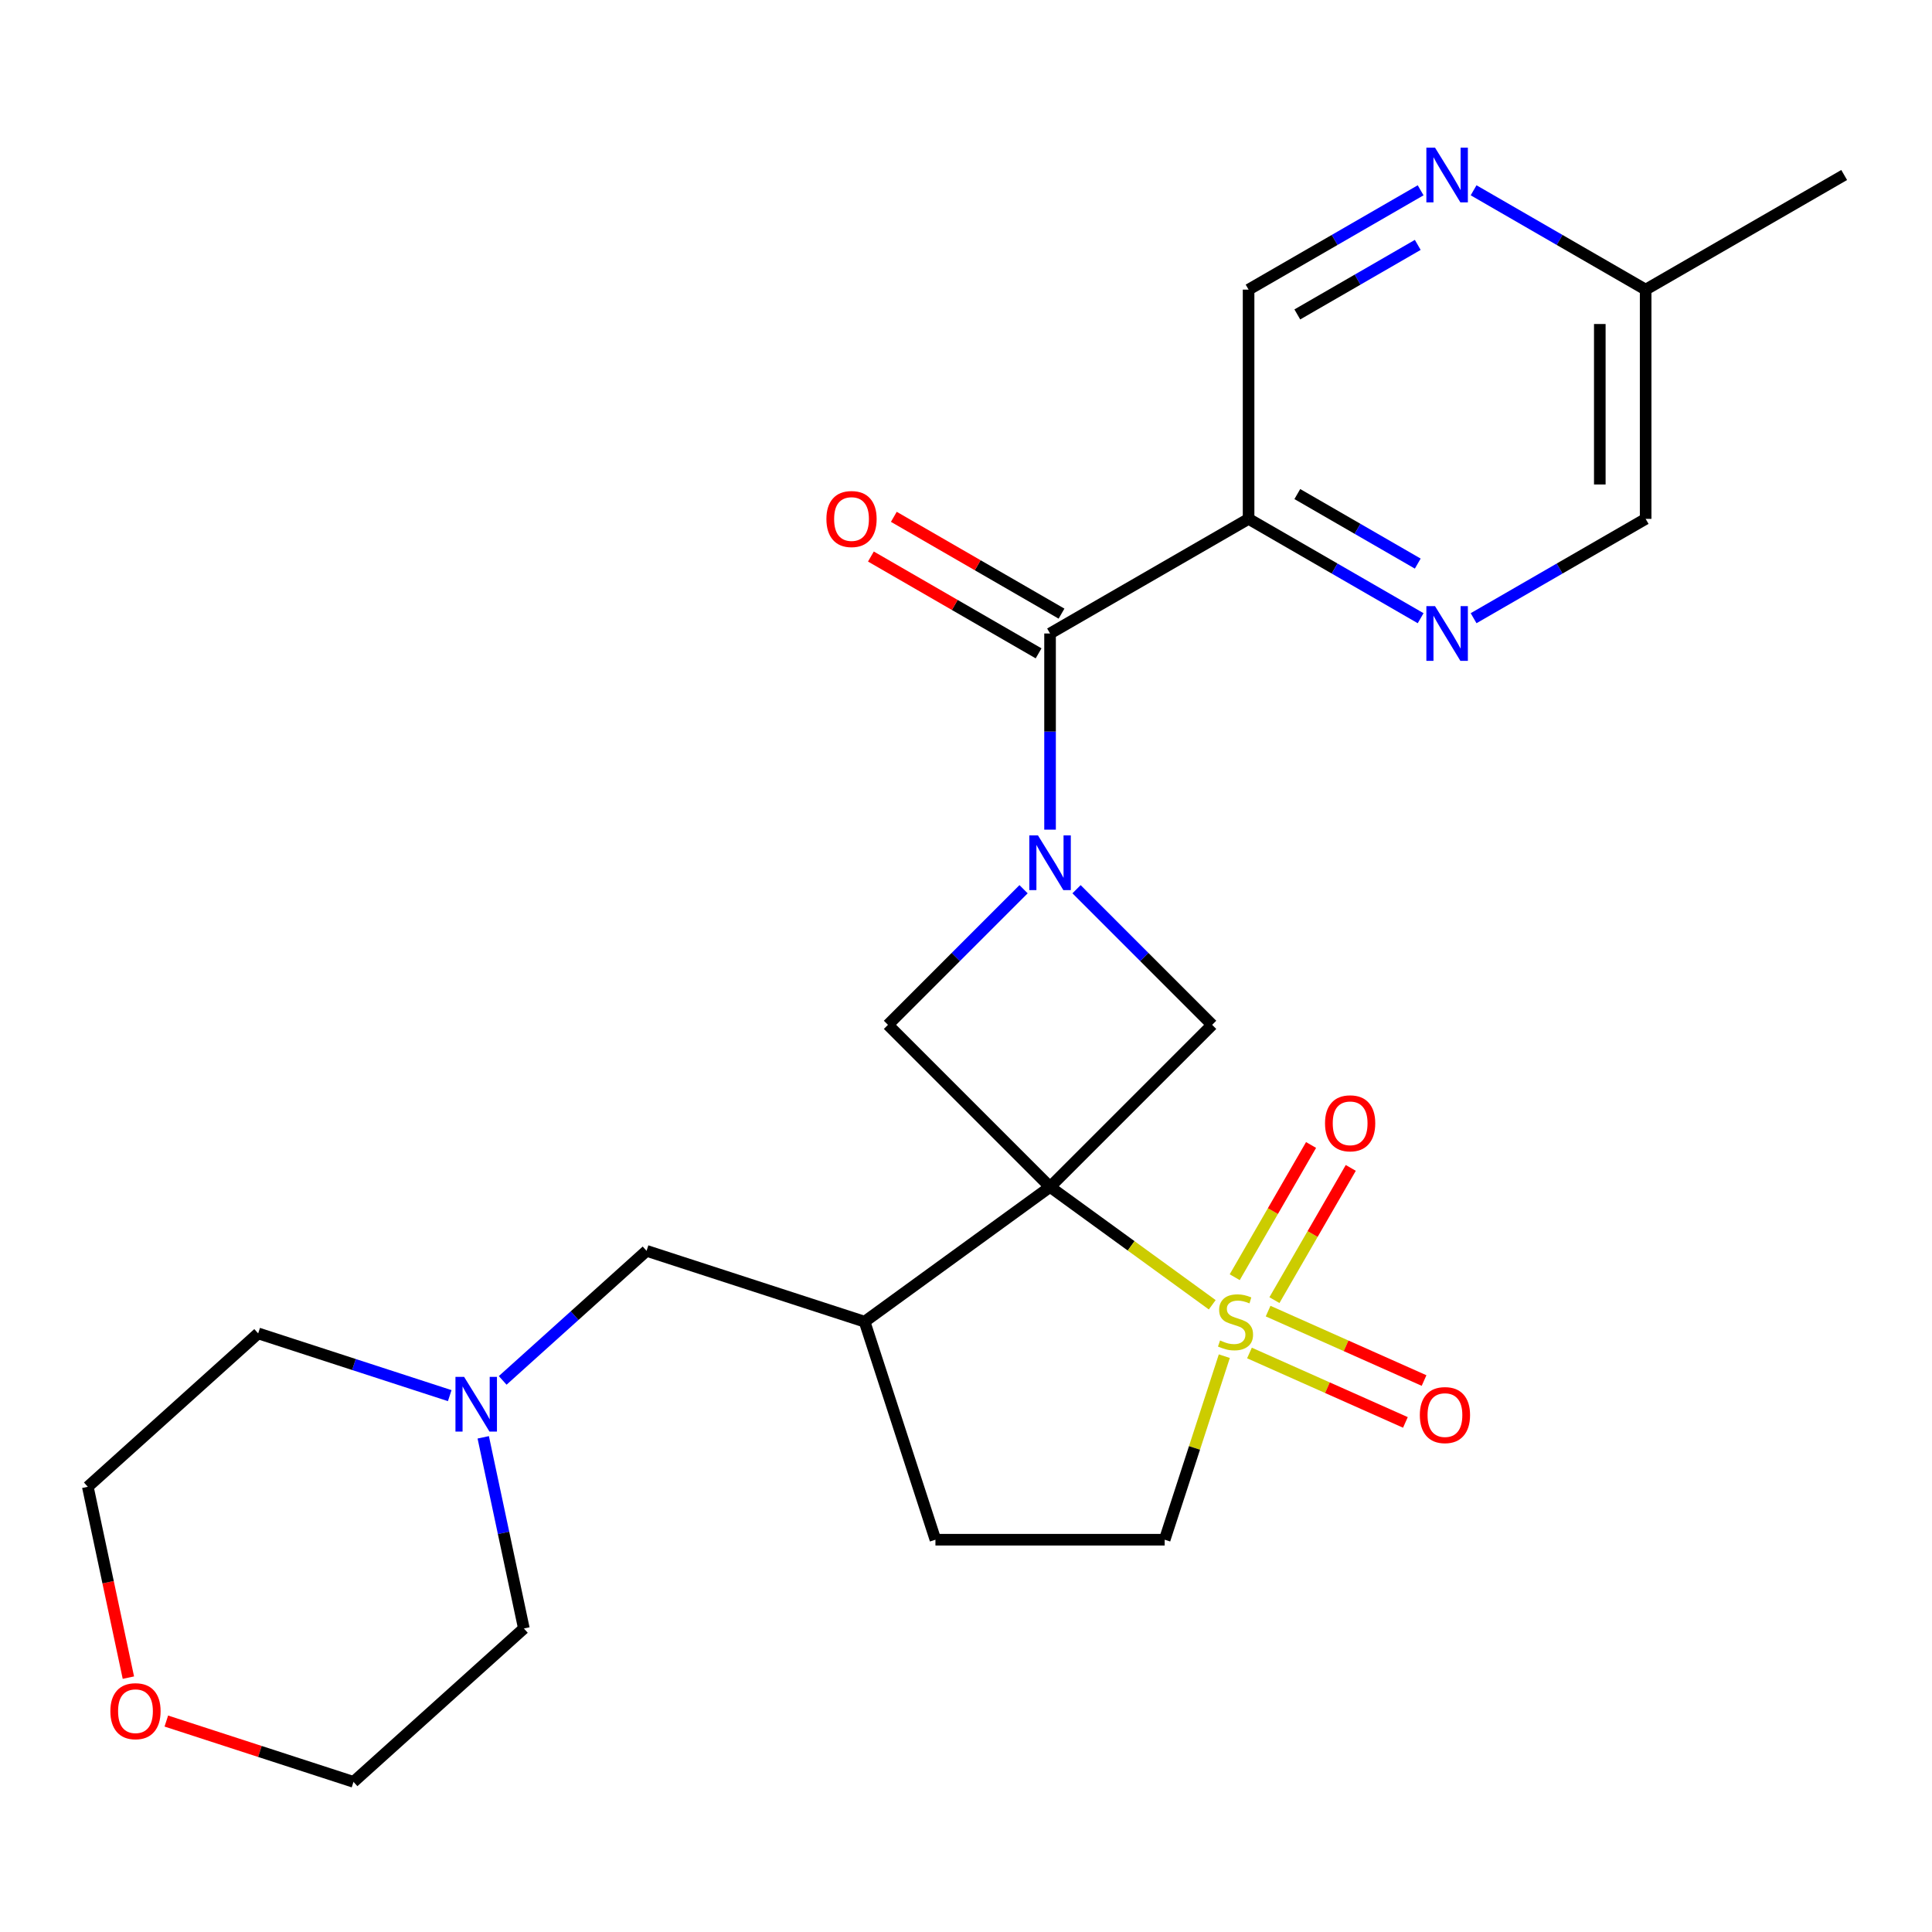 <?xml version='1.0' encoding='iso-8859-1'?>
<svg version='1.1' baseProfile='full'
              xmlns='http://www.w3.org/2000/svg'
                      xmlns:rdkit='http://www.rdkit.org/xml'
                      xmlns:xlink='http://www.w3.org/1999/xlink'
                  xml:space='preserve'
width='1000px' height='1000px' viewBox='0 0 1000 1000'>
<!-- END OF HEADER -->
<rect style='opacity:1.0;fill:#FFFFFF;stroke:none' width='1000' height='1000' x='0' y='0'> </rect>
<path class='bond-0' d='M 543.507,614.357 L 585.481,644.853' style='fill:none;fill-rule:evenodd;stroke:#000000;stroke-width:6px;stroke-linecap:butt;stroke-linejoin:miter;stroke-opacity:1' />
<path class='bond-0' d='M 585.481,644.853 L 627.455,675.349' style='fill:none;fill-rule:evenodd;stroke:#CCCC00;stroke-width:6px;stroke-linecap:butt;stroke-linejoin:miter;stroke-opacity:1' />
<path class='bond-3' d='M 543.507,614.357 L 627.41,530.454' style='fill:none;fill-rule:evenodd;stroke:#000000;stroke-width:6px;stroke-linecap:butt;stroke-linejoin:miter;stroke-opacity:1' />
<path class='bond-4' d='M 543.507,614.357 L 459.604,530.454' style='fill:none;fill-rule:evenodd;stroke:#000000;stroke-width:6px;stroke-linecap:butt;stroke-linejoin:miter;stroke-opacity:1' />
<path class='bond-5' d='M 543.507,614.357 L 447.511,684.101' style='fill:none;fill-rule:evenodd;stroke:#000000;stroke-width:6px;stroke-linecap:butt;stroke-linejoin:miter;stroke-opacity:1' />
<path class='bond-8' d='M 633.703,701.948 L 618.269,749.449' style='fill:none;fill-rule:evenodd;stroke:#CCCC00;stroke-width:6px;stroke-linecap:butt;stroke-linejoin:miter;stroke-opacity:1' />
<path class='bond-8' d='M 618.269,749.449 L 602.835,796.951' style='fill:none;fill-rule:evenodd;stroke:#000000;stroke-width:6px;stroke-linecap:butt;stroke-linejoin:miter;stroke-opacity:1' />
<path class='bond-9' d='M 659.643,672.948 L 679.4,638.728' style='fill:none;fill-rule:evenodd;stroke:#CCCC00;stroke-width:6px;stroke-linecap:butt;stroke-linejoin:miter;stroke-opacity:1' />
<path class='bond-9' d='M 679.4,638.728 L 699.157,604.508' style='fill:none;fill-rule:evenodd;stroke:#FF0000;stroke-width:6px;stroke-linecap:butt;stroke-linejoin:miter;stroke-opacity:1' />
<path class='bond-9' d='M 639.091,661.082 L 658.848,626.862' style='fill:none;fill-rule:evenodd;stroke:#CCCC00;stroke-width:6px;stroke-linecap:butt;stroke-linejoin:miter;stroke-opacity:1' />
<path class='bond-9' d='M 658.848,626.862 L 678.605,592.642' style='fill:none;fill-rule:evenodd;stroke:#FF0000;stroke-width:6px;stroke-linecap:butt;stroke-linejoin:miter;stroke-opacity:1' />
<path class='bond-10' d='M 646.722,700.305 L 687.08,718.273' style='fill:none;fill-rule:evenodd;stroke:#CCCC00;stroke-width:6px;stroke-linecap:butt;stroke-linejoin:miter;stroke-opacity:1' />
<path class='bond-10' d='M 687.08,718.273 L 727.437,736.241' style='fill:none;fill-rule:evenodd;stroke:#FF0000;stroke-width:6px;stroke-linecap:butt;stroke-linejoin:miter;stroke-opacity:1' />
<path class='bond-10' d='M 656.374,678.625 L 696.732,696.593' style='fill:none;fill-rule:evenodd;stroke:#CCCC00;stroke-width:6px;stroke-linecap:butt;stroke-linejoin:miter;stroke-opacity:1' />
<path class='bond-10' d='M 696.732,696.593 L 737.09,714.562' style='fill:none;fill-rule:evenodd;stroke:#FF0000;stroke-width:6px;stroke-linecap:butt;stroke-linejoin:miter;stroke-opacity:1' />
<path class='bond-1' d='M 529.8,460.257 L 494.702,495.356' style='fill:none;fill-rule:evenodd;stroke:#0000FF;stroke-width:6px;stroke-linecap:butt;stroke-linejoin:miter;stroke-opacity:1' />
<path class='bond-1' d='M 494.702,495.356 L 459.604,530.454' style='fill:none;fill-rule:evenodd;stroke:#000000;stroke-width:6px;stroke-linecap:butt;stroke-linejoin:miter;stroke-opacity:1' />
<path class='bond-2' d='M 543.507,429.424 L 543.507,378.659' style='fill:none;fill-rule:evenodd;stroke:#0000FF;stroke-width:6px;stroke-linecap:butt;stroke-linejoin:miter;stroke-opacity:1' />
<path class='bond-2' d='M 543.507,378.659 L 543.507,327.894' style='fill:none;fill-rule:evenodd;stroke:#000000;stroke-width:6px;stroke-linecap:butt;stroke-linejoin:miter;stroke-opacity:1' />
<path class='bond-25' d='M 557.213,460.257 L 592.311,495.356' style='fill:none;fill-rule:evenodd;stroke:#0000FF;stroke-width:6px;stroke-linecap:butt;stroke-linejoin:miter;stroke-opacity:1' />
<path class='bond-25' d='M 592.311,495.356 L 627.41,530.454' style='fill:none;fill-rule:evenodd;stroke:#000000;stroke-width:6px;stroke-linecap:butt;stroke-linejoin:miter;stroke-opacity:1' />
<path class='bond-6' d='M 543.507,327.894 L 646.266,268.566' style='fill:none;fill-rule:evenodd;stroke:#000000;stroke-width:6px;stroke-linecap:butt;stroke-linejoin:miter;stroke-opacity:1' />
<path class='bond-15' d='M 549.439,317.618 L 506.043,292.563' style='fill:none;fill-rule:evenodd;stroke:#000000;stroke-width:6px;stroke-linecap:butt;stroke-linejoin:miter;stroke-opacity:1' />
<path class='bond-15' d='M 506.043,292.563 L 462.646,267.508' style='fill:none;fill-rule:evenodd;stroke:#FF0000;stroke-width:6px;stroke-linecap:butt;stroke-linejoin:miter;stroke-opacity:1' />
<path class='bond-15' d='M 537.574,338.17 L 494.177,313.115' style='fill:none;fill-rule:evenodd;stroke:#000000;stroke-width:6px;stroke-linecap:butt;stroke-linejoin:miter;stroke-opacity:1' />
<path class='bond-15' d='M 494.177,313.115 L 450.78,288.06' style='fill:none;fill-rule:evenodd;stroke:#FF0000;stroke-width:6px;stroke-linecap:butt;stroke-linejoin:miter;stroke-opacity:1' />
<path class='bond-13' d='M 447.511,684.101 L 334.662,647.435' style='fill:none;fill-rule:evenodd;stroke:#000000;stroke-width:6px;stroke-linecap:butt;stroke-linejoin:miter;stroke-opacity:1' />
<path class='bond-16' d='M 447.511,684.101 L 484.178,796.951' style='fill:none;fill-rule:evenodd;stroke:#000000;stroke-width:6px;stroke-linecap:butt;stroke-linejoin:miter;stroke-opacity:1' />
<path class='bond-7' d='M 646.266,268.566 L 690.793,294.273' style='fill:none;fill-rule:evenodd;stroke:#000000;stroke-width:6px;stroke-linecap:butt;stroke-linejoin:miter;stroke-opacity:1' />
<path class='bond-7' d='M 690.793,294.273 L 735.32,319.981' style='fill:none;fill-rule:evenodd;stroke:#0000FF;stroke-width:6px;stroke-linecap:butt;stroke-linejoin:miter;stroke-opacity:1' />
<path class='bond-7' d='M 671.49,255.726 L 702.659,273.721' style='fill:none;fill-rule:evenodd;stroke:#000000;stroke-width:6px;stroke-linecap:butt;stroke-linejoin:miter;stroke-opacity:1' />
<path class='bond-7' d='M 702.659,273.721 L 733.827,291.717' style='fill:none;fill-rule:evenodd;stroke:#0000FF;stroke-width:6px;stroke-linecap:butt;stroke-linejoin:miter;stroke-opacity:1' />
<path class='bond-14' d='M 646.266,268.566 L 646.266,149.909' style='fill:none;fill-rule:evenodd;stroke:#000000;stroke-width:6px;stroke-linecap:butt;stroke-linejoin:miter;stroke-opacity:1' />
<path class='bond-18' d='M 762.732,319.981 L 807.259,294.273' style='fill:none;fill-rule:evenodd;stroke:#0000FF;stroke-width:6px;stroke-linecap:butt;stroke-linejoin:miter;stroke-opacity:1' />
<path class='bond-18' d='M 807.259,294.273 L 851.786,268.566' style='fill:none;fill-rule:evenodd;stroke:#000000;stroke-width:6px;stroke-linecap:butt;stroke-linejoin:miter;stroke-opacity:1' />
<path class='bond-26' d='M 602.835,796.951 L 484.178,796.951' style='fill:none;fill-rule:evenodd;stroke:#000000;stroke-width:6px;stroke-linecap:butt;stroke-linejoin:miter;stroke-opacity:1' />
<path class='bond-11' d='M 260.189,714.49 L 297.426,680.962' style='fill:none;fill-rule:evenodd;stroke:#0000FF;stroke-width:6px;stroke-linecap:butt;stroke-linejoin:miter;stroke-opacity:1' />
<path class='bond-11' d='M 297.426,680.962 L 334.662,647.435' style='fill:none;fill-rule:evenodd;stroke:#000000;stroke-width:6px;stroke-linecap:butt;stroke-linejoin:miter;stroke-opacity:1' />
<path class='bond-20' d='M 250.123,743.958 L 260.638,793.426' style='fill:none;fill-rule:evenodd;stroke:#0000FF;stroke-width:6px;stroke-linecap:butt;stroke-linejoin:miter;stroke-opacity:1' />
<path class='bond-20' d='M 260.638,793.426 L 271.153,842.895' style='fill:none;fill-rule:evenodd;stroke:#000000;stroke-width:6px;stroke-linecap:butt;stroke-linejoin:miter;stroke-opacity:1' />
<path class='bond-21' d='M 232.776,722.378 L 183.205,706.271' style='fill:none;fill-rule:evenodd;stroke:#0000FF;stroke-width:6px;stroke-linecap:butt;stroke-linejoin:miter;stroke-opacity:1' />
<path class='bond-21' d='M 183.205,706.271 L 133.634,690.164' style='fill:none;fill-rule:evenodd;stroke:#000000;stroke-width:6px;stroke-linecap:butt;stroke-linejoin:miter;stroke-opacity:1' />
<path class='bond-12' d='M 735.32,98.494 L 690.793,124.202' style='fill:none;fill-rule:evenodd;stroke:#0000FF;stroke-width:6px;stroke-linecap:butt;stroke-linejoin:miter;stroke-opacity:1' />
<path class='bond-12' d='M 690.793,124.202 L 646.266,149.909' style='fill:none;fill-rule:evenodd;stroke:#000000;stroke-width:6px;stroke-linecap:butt;stroke-linejoin:miter;stroke-opacity:1' />
<path class='bond-12' d='M 733.827,126.758 L 702.659,144.754' style='fill:none;fill-rule:evenodd;stroke:#0000FF;stroke-width:6px;stroke-linecap:butt;stroke-linejoin:miter;stroke-opacity:1' />
<path class='bond-12' d='M 702.659,144.754 L 671.49,162.749' style='fill:none;fill-rule:evenodd;stroke:#000000;stroke-width:6px;stroke-linecap:butt;stroke-linejoin:miter;stroke-opacity:1' />
<path class='bond-19' d='M 762.732,98.494 L 807.259,124.202' style='fill:none;fill-rule:evenodd;stroke:#0000FF;stroke-width:6px;stroke-linecap:butt;stroke-linejoin:miter;stroke-opacity:1' />
<path class='bond-19' d='M 807.259,124.202 L 851.786,149.909' style='fill:none;fill-rule:evenodd;stroke:#000000;stroke-width:6px;stroke-linecap:butt;stroke-linejoin:miter;stroke-opacity:1' />
<path class='bond-17' d='M 66.45,868.339 L 55.952,818.95' style='fill:none;fill-rule:evenodd;stroke:#FF0000;stroke-width:6px;stroke-linecap:butt;stroke-linejoin:miter;stroke-opacity:1' />
<path class='bond-17' d='M 55.952,818.95 L 45.455,769.561' style='fill:none;fill-rule:evenodd;stroke:#000000;stroke-width:6px;stroke-linecap:butt;stroke-linejoin:miter;stroke-opacity:1' />
<path class='bond-27' d='M 86.091,890.813 L 134.532,906.552' style='fill:none;fill-rule:evenodd;stroke:#FF0000;stroke-width:6px;stroke-linecap:butt;stroke-linejoin:miter;stroke-opacity:1' />
<path class='bond-27' d='M 134.532,906.552 L 182.974,922.292' style='fill:none;fill-rule:evenodd;stroke:#000000;stroke-width:6px;stroke-linecap:butt;stroke-linejoin:miter;stroke-opacity:1' />
<path class='bond-28' d='M 851.786,268.566 L 851.786,149.909' style='fill:none;fill-rule:evenodd;stroke:#000000;stroke-width:6px;stroke-linecap:butt;stroke-linejoin:miter;stroke-opacity:1' />
<path class='bond-28' d='M 828.054,250.767 L 828.054,167.708' style='fill:none;fill-rule:evenodd;stroke:#000000;stroke-width:6px;stroke-linecap:butt;stroke-linejoin:miter;stroke-opacity:1' />
<path class='bond-24' d='M 851.786,149.909 L 954.545,90.581' style='fill:none;fill-rule:evenodd;stroke:#000000;stroke-width:6px;stroke-linecap:butt;stroke-linejoin:miter;stroke-opacity:1' />
<path class='bond-23' d='M 271.153,842.895 L 182.974,922.292' style='fill:none;fill-rule:evenodd;stroke:#000000;stroke-width:6px;stroke-linecap:butt;stroke-linejoin:miter;stroke-opacity:1' />
<path class='bond-22' d='M 133.634,690.164 L 45.455,769.561' style='fill:none;fill-rule:evenodd;stroke:#000000;stroke-width:6px;stroke-linecap:butt;stroke-linejoin:miter;stroke-opacity:1' />
<path  class='atom-1' d='M 631.502 693.821
Q 631.822 693.941, 633.142 694.501
Q 634.462 695.061, 635.902 695.421
Q 637.382 695.741, 638.822 695.741
Q 641.502 695.741, 643.062 694.461
Q 644.622 693.141, 644.622 690.861
Q 644.622 689.301, 643.822 688.341
Q 643.062 687.381, 641.862 686.861
Q 640.662 686.341, 638.662 685.741
Q 636.142 684.981, 634.622 684.261
Q 633.142 683.541, 632.062 682.021
Q 631.022 680.501, 631.022 677.941
Q 631.022 674.381, 633.422 672.181
Q 635.862 669.981, 640.662 669.981
Q 643.942 669.981, 647.662 671.541
L 646.742 674.621
Q 643.342 673.221, 640.782 673.221
Q 638.022 673.221, 636.502 674.381
Q 634.982 675.501, 635.022 677.461
Q 635.022 678.981, 635.782 679.901
Q 636.582 680.821, 637.702 681.341
Q 638.862 681.861, 640.782 682.461
Q 643.342 683.261, 644.862 684.061
Q 646.382 684.861, 647.462 686.501
Q 648.582 688.101, 648.582 690.861
Q 648.582 694.781, 645.942 696.901
Q 643.342 698.981, 638.982 698.981
Q 636.462 698.981, 634.542 698.421
Q 632.662 697.901, 630.422 696.981
L 631.502 693.821
' fill='#CCCC00'/>
<path  class='atom-2' d='M 537.247 432.391
L 546.527 447.391
Q 547.447 448.871, 548.927 451.551
Q 550.407 454.231, 550.487 454.391
L 550.487 432.391
L 554.247 432.391
L 554.247 460.711
L 550.367 460.711
L 540.407 444.311
Q 539.247 442.391, 538.007 440.191
Q 536.807 437.991, 536.447 437.311
L 536.447 460.711
L 532.767 460.711
L 532.767 432.391
L 537.247 432.391
' fill='#0000FF'/>
<path  class='atom-8' d='M 742.766 313.734
L 752.046 328.734
Q 752.966 330.214, 754.446 332.894
Q 755.926 335.574, 756.006 335.734
L 756.006 313.734
L 759.766 313.734
L 759.766 342.054
L 755.886 342.054
L 745.926 325.654
Q 744.766 323.734, 743.526 321.534
Q 742.326 319.334, 741.966 318.654
L 741.966 342.054
L 738.286 342.054
L 738.286 313.734
L 742.766 313.734
' fill='#0000FF'/>
<path  class='atom-10' d='M 685.83 581.422
Q 685.83 574.622, 689.19 570.822
Q 692.55 567.022, 698.83 567.022
Q 705.11 567.022, 708.47 570.822
Q 711.83 574.622, 711.83 581.422
Q 711.83 588.302, 708.43 592.222
Q 705.03 596.102, 698.83 596.102
Q 692.59 596.102, 689.19 592.222
Q 685.83 588.342, 685.83 581.422
M 698.83 592.902
Q 703.15 592.902, 705.47 590.022
Q 707.83 587.102, 707.83 581.422
Q 707.83 575.862, 705.47 573.062
Q 703.15 570.222, 698.83 570.222
Q 694.51 570.222, 692.15 573.022
Q 689.83 575.822, 689.83 581.422
Q 689.83 587.142, 692.15 590.022
Q 694.51 592.902, 698.83 592.902
' fill='#FF0000'/>
<path  class='atom-11' d='M 734.9 732.444
Q 734.9 725.644, 738.26 721.844
Q 741.62 718.044, 747.9 718.044
Q 754.18 718.044, 757.54 721.844
Q 760.9 725.644, 760.9 732.444
Q 760.9 739.324, 757.5 743.244
Q 754.1 747.124, 747.9 747.124
Q 741.66 747.124, 738.26 743.244
Q 734.9 739.364, 734.9 732.444
M 747.9 743.924
Q 752.22 743.924, 754.54 741.044
Q 756.9 738.124, 756.9 732.444
Q 756.9 726.884, 754.54 724.084
Q 752.22 721.244, 747.9 721.244
Q 743.58 721.244, 741.22 724.044
Q 738.9 726.844, 738.9 732.444
Q 738.9 738.164, 741.22 741.044
Q 743.58 743.924, 747.9 743.924
' fill='#FF0000'/>
<path  class='atom-12' d='M 240.223 712.671
L 249.503 727.671
Q 250.423 729.151, 251.903 731.831
Q 253.383 734.511, 253.463 734.671
L 253.463 712.671
L 257.223 712.671
L 257.223 740.991
L 253.343 740.991
L 243.383 724.591
Q 242.223 722.671, 240.983 720.471
Q 239.783 718.271, 239.423 717.591
L 239.423 740.991
L 235.743 740.991
L 235.743 712.671
L 240.223 712.671
' fill='#0000FF'/>
<path  class='atom-13' d='M 742.766 76.421
L 752.046 91.421
Q 752.966 92.901, 754.446 95.581
Q 755.926 98.261, 756.006 98.421
L 756.006 76.421
L 759.766 76.421
L 759.766 104.741
L 755.886 104.741
L 745.926 88.341
Q 744.766 86.421, 743.526 84.221
Q 742.326 82.021, 741.966 81.341
L 741.966 104.741
L 738.286 104.741
L 738.286 76.421
L 742.766 76.421
' fill='#0000FF'/>
<path  class='atom-16' d='M 427.747 268.646
Q 427.747 261.846, 431.107 258.046
Q 434.467 254.246, 440.747 254.246
Q 447.027 254.246, 450.387 258.046
Q 453.747 261.846, 453.747 268.646
Q 453.747 275.526, 450.347 279.446
Q 446.947 283.326, 440.747 283.326
Q 434.507 283.326, 431.107 279.446
Q 427.747 275.566, 427.747 268.646
M 440.747 280.126
Q 445.067 280.126, 447.387 277.246
Q 449.747 274.326, 449.747 268.646
Q 449.747 263.086, 447.387 260.286
Q 445.067 257.446, 440.747 257.446
Q 436.427 257.446, 434.067 260.246
Q 431.747 263.046, 431.747 268.646
Q 431.747 274.366, 434.067 277.246
Q 436.427 280.126, 440.747 280.126
' fill='#FF0000'/>
<path  class='atom-18' d='M 57.125 885.705
Q 57.125 878.905, 60.485 875.105
Q 63.845 871.305, 70.125 871.305
Q 76.405 871.305, 79.765 875.105
Q 83.125 878.905, 83.125 885.705
Q 83.125 892.585, 79.725 896.505
Q 76.325 900.385, 70.125 900.385
Q 63.885 900.385, 60.485 896.505
Q 57.125 892.625, 57.125 885.705
M 70.125 897.185
Q 74.445 897.185, 76.765 894.305
Q 79.125 891.385, 79.125 885.705
Q 79.125 880.145, 76.765 877.345
Q 74.445 874.505, 70.125 874.505
Q 65.805 874.505, 63.445 877.305
Q 61.125 880.105, 61.125 885.705
Q 61.125 891.425, 63.445 894.305
Q 65.805 897.185, 70.125 897.185
' fill='#FF0000'/>
</svg>
